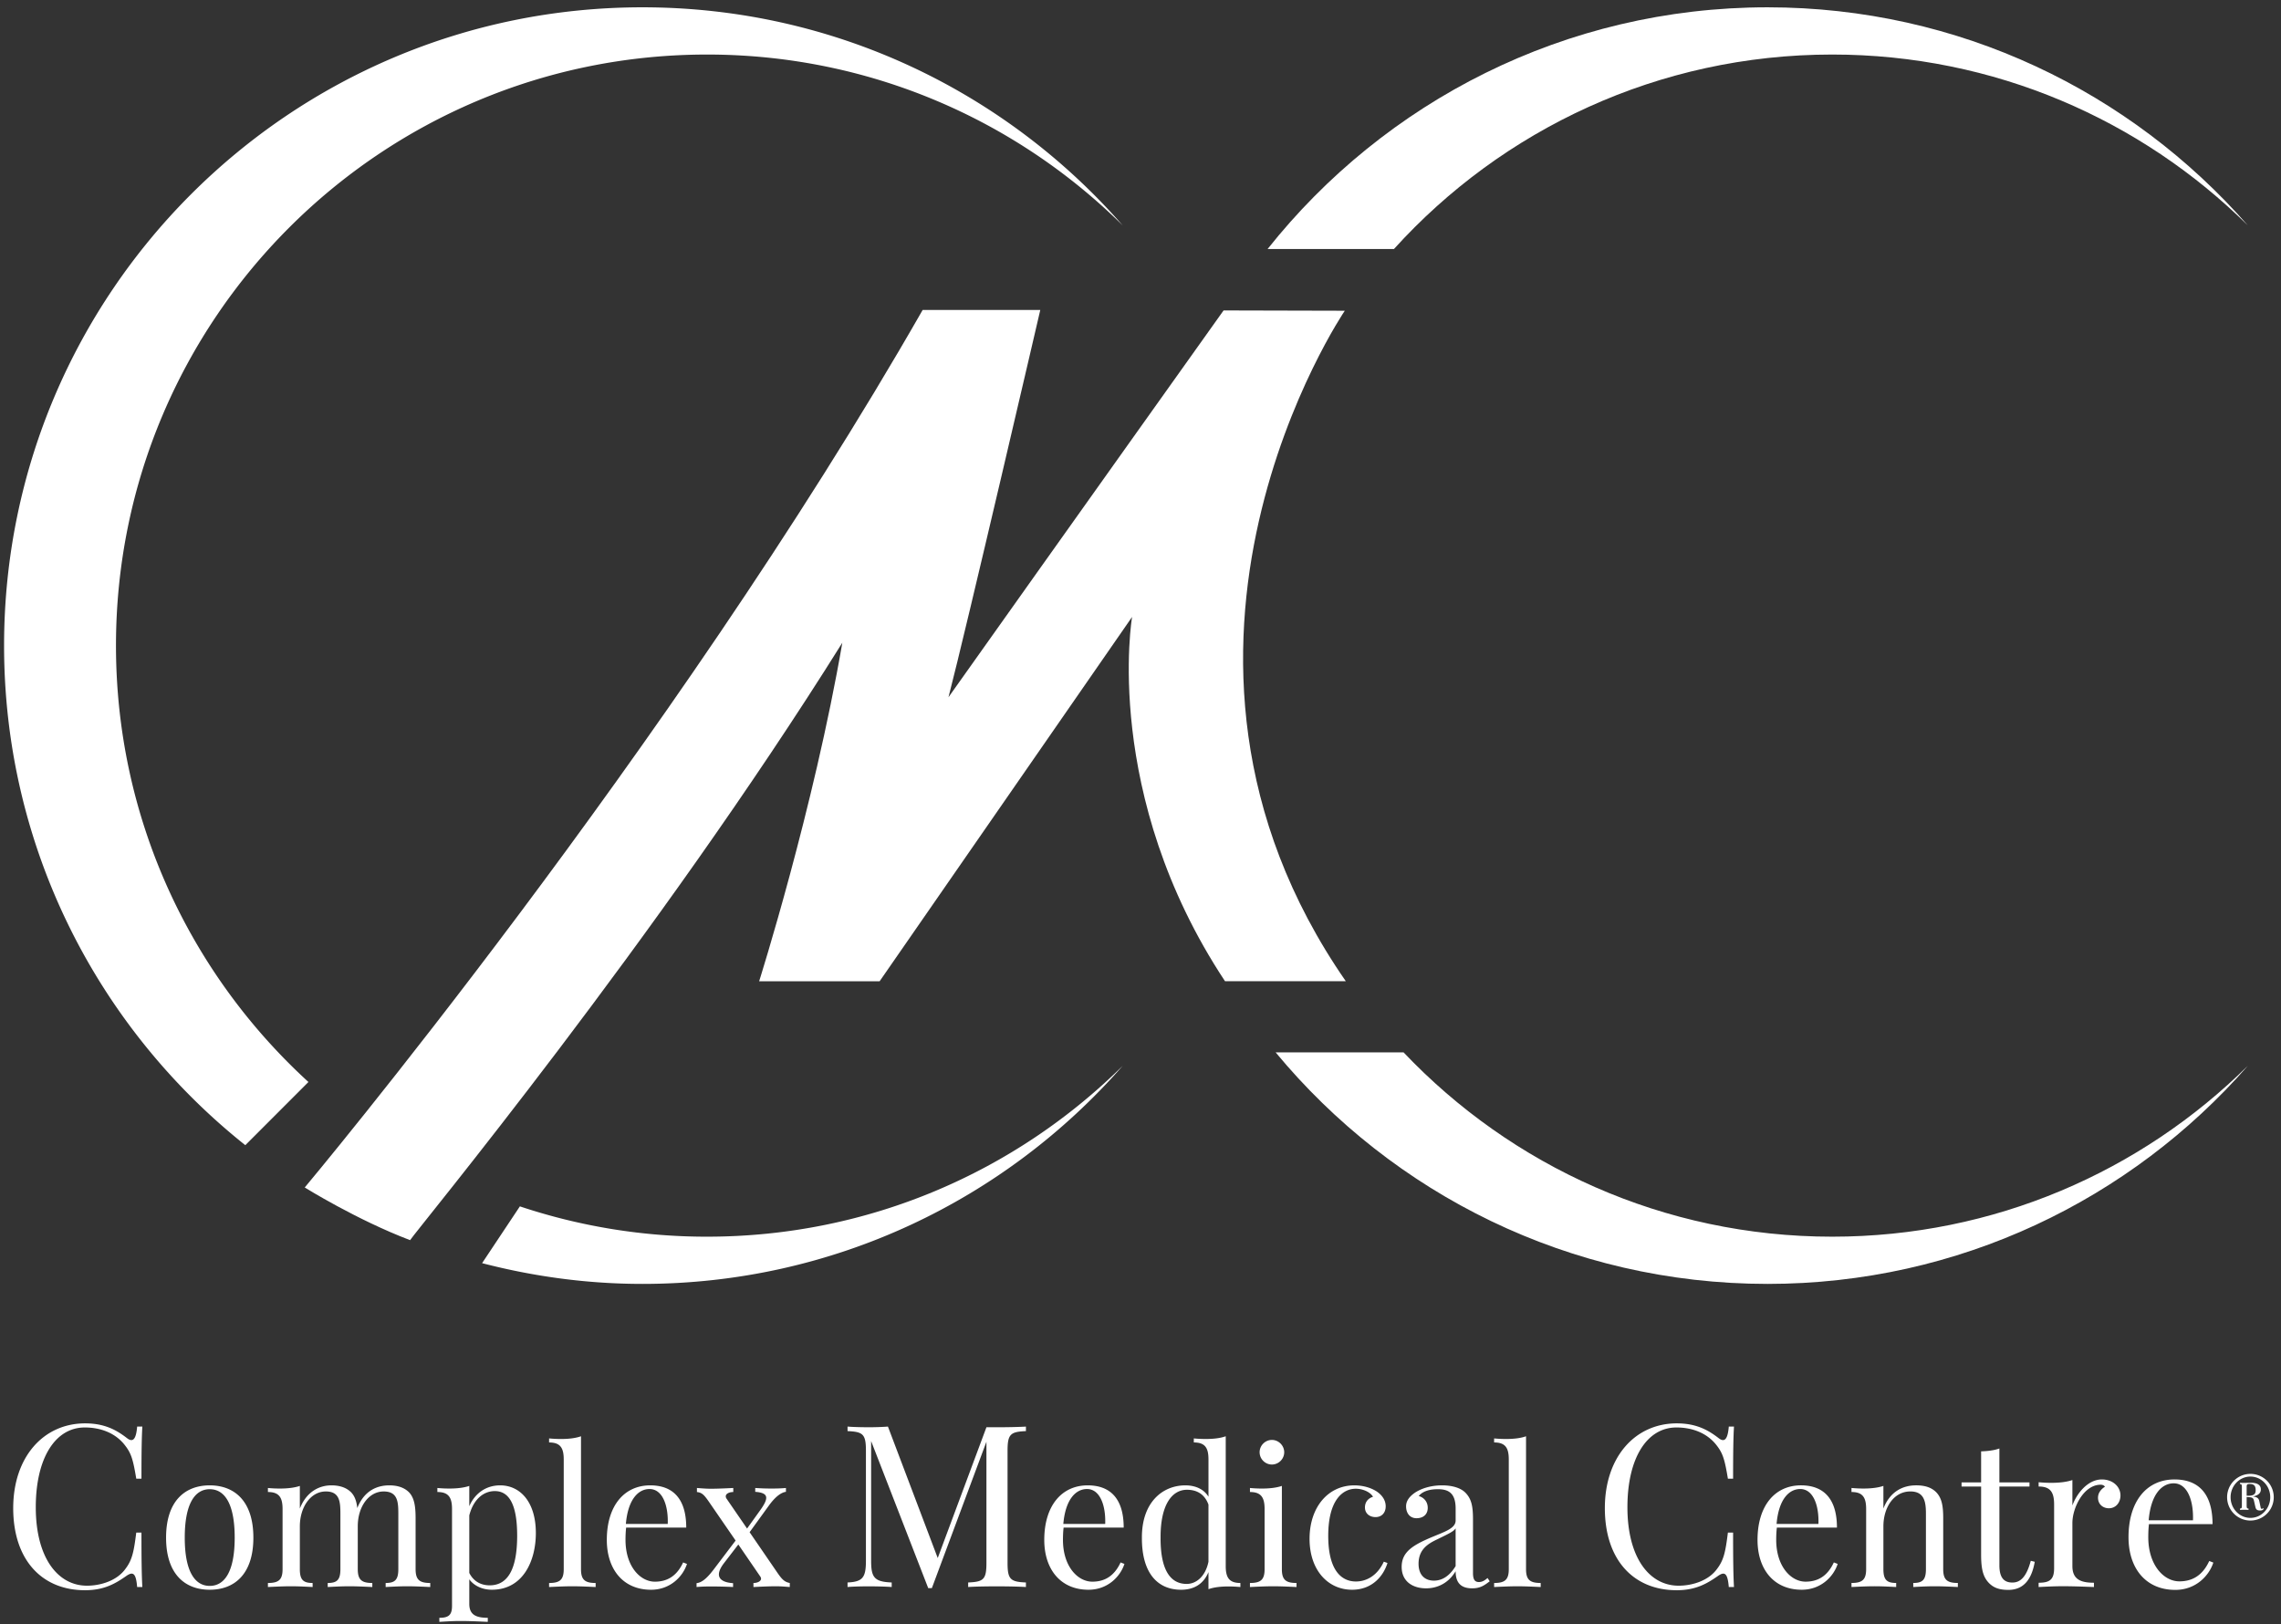 <svg width="264" height="188" xmlns="http://www.w3.org/2000/svg"><rect width="100%" height="100%" fill="#333333" stroke="none"/><g fill="#FFF" fill-rule="evenodd"><path d="M131.027 71.404l-29.22 42.17H87.862S94.17 93.65 97.49 74.391c-21.518 34.43-49.247 67.948-50.026 69.148-6.161-2.335-12.194-6.097-12.194-6.097S77.593 86.93 106.787 35.875h13.614s-8.633 37.188-10.626 44.825c12.95-18.262 31.84-44.769 31.84-44.769l14.028.035s-26.563 39.1.12 77.606h-13.98c-14.277-21.582-10.757-42.169-10.757-42.169m129.137-45.311C246.62 10.626 226.746.846 204.573.846c-23.448 0-44.33 10.937-57.863 27.974h14.625c12.518-13.823 30.605-22.508 50.723-22.508 18.757 0 35.746 7.554 48.105 19.78zm-112.52 95.716c13.55 16.367 34.022 26.796 56.93 26.796 22.172 0 42.048-9.78 55.589-25.245-12.358 12.225-29.347 19.779-48.104 19.779-19.534 0-37.142-8.2-49.608-21.33h-14.807z"/><path d="M129.94 26.092C116.4 10.626 96.525.846 74.353.846 33.55.846.472 33.923.472 74.725c0 23.424 10.915 44.287 27.92 57.822l7.306-7.313c-13.687-12.51-22.275-30.505-22.275-50.51 0-37.783 30.629-68.412 68.413-68.412 18.757 0 35.746 7.554 48.105 19.78zm-74.143 120.11c5.933 1.54 12.139 2.402 18.555 2.402 22.172 0 42.047-9.78 55.588-25.245-12.358 12.225-29.347 19.779-48.104 19.779a68.237 68.237 0 0 1-21.666-3.508l-4.373 6.572zm156.449 34.638c-.77 1.662-1.934 2.227-3.27 2.227-1.706 0-3.4-1.782-3.4-4.835 0-.489.022-.999.076-1.423h6.954c0-3.357-1.554-4.889-4.162-4.889-3.053 0-5.03 2.401-5.03 6.312 0 3.412 1.89 5.77 5.117 5.77 2.206 0 3.672-1.5 4.16-2.988l-.445-.174zm-3.89-8.496c1.49 0 2.185 1.868 2.108 4.041h-4.845c.238-2.803 1.412-4.04 2.738-4.04zm13.42-.424c-1.522 0-3.01.684-3.793 2.683v-2.618c-.64.217-1.445.304-2.315.304-.445 0-.912-.022-1.379-.065v.467c1.294 0 1.696.63 1.696 1.967v6.964c0 1.24-.469 1.597-1.696 1.597v.468c.51-.022 1.696-.087 2.673-.087.978 0 2.032.065 2.499.087v-.468c-1.076 0-1.478-.358-1.478-1.597v-4.943c0-2.27 1.25-4.053 3.118-4.053 1.608 0 1.804 1.184 1.804 2.564v6.432c0 1.24-.401 1.597-1.466 1.597v.468c.466-.022 1.51-.087 2.488-.087s2.162.065 2.673.087v-.468c-1.228 0-1.695-.358-1.695-1.597v-5.943c0-1.52-.219-2.314-.773-2.923-.51-.532-1.227-.836-2.357-.836zm9.631-.338v-3.93c-.586.217-1.345.31-2.115.332v3.598h-2.263v.472h2.263v7.885c0 1.68.23 2.598.92 3.3.518.517 1.15.781 2.23.781 1.909 0 2.737-1.414 3.058-3.253l-.46-.115c-.494 1.84-1.183 2.517-2.126 2.517-.944 0-1.506-.517-1.506-2v-9.115h3.483v-.472h-3.483zm11.863-.345c-1.644 0-2.92 1.644-3.413 3.012v-2.943c-.678.23-1.53.322-2.448.322-.472 0-.966-.023-1.46-.069v.495c1.367 0 1.792.666 1.792 2.08v7.37c0 1.31-.494 1.688-1.793 1.688v.495c.54-.023 1.701-.092 2.782-.092 1.46 0 2.897.07 3.621.092v-.495c-1.552 0-2.494-.402-2.494-1.93v-4.99c0-1.747 1.298-4.425 3.275-4.425.207 0 .38.07.495.23-.425.264-.805.69-.805 1.275 0 .782.599 1.22 1.254 1.22.828 0 1.345-.679 1.345-1.484 0-1.01-.874-1.85-2.15-1.85zm12.426 9.438c-.815 1.76-2.046 2.356-3.46 2.356-1.803 0-3.597-1.885-3.597-5.115 0-.517.022-1.057.08-1.506h7.358c0-3.552-1.644-5.173-4.404-5.173-3.23 0-5.322 2.541-5.322 6.68 0 3.61 2 6.103 5.415 6.103 2.334 0 3.885-1.586 4.403-3.16l-.472-.185zm-4.114-8.989c1.575 0 2.31 1.977 2.23 4.276h-5.127c.252-2.966 1.494-4.276 2.897-4.276zm8.877-1.093a2.7 2.7 0 1 0 .006 5.4 2.7 2.7 0 0 0-.006-5.4zm0 5.093c-1.276 0-2.293-1.087-2.293-2.39 0-1.31 1.017-2.392 2.293-2.392 1.28 0 2.296 1.082 2.296 2.391 0 1.304-1.017 2.391-2.296 2.391zm1.327-1.044c-.128 0-.137-.156-.175-.322l-.118-.552c-.061-.32-.226-.5-.76-.562.755-.133.935-.487.935-.823 0-.482-.387-.76-1.12-.76-.137 0-.478.01-.832.01-.165 0-.349 0-.466-.01v.141c.183.02.221.062.221.37v2.12c0 .298-.038.336-.221.355v.145c.118 0 .301-.008.505-.008.173 0 .368.008.49.008v-.145c-.183-.019-.221-.057-.221-.355v-.978c.685.014.774.09.85.444l.165.718c.067.27.195.392.534.392.213 0 .35-.047.425-.202l-.1-.067c-.028.057-.075.081-.113.081zm-1.394-2.878c.502 0 .675.232.675.72 0 .358-.122.637-.813.637h-.23v-1.035c0-.26.056-.322.368-.322zm-66.312-7.019c-4.879 0-8.337 3.945-8.337 9.81 0 6.007 3.33 9.503 8.311 9.503 2.254 0 3.561-.794 4.854-1.703.218-.14.397-.218.538-.218.372 0 .551.474.641 1.55h.601c-.076-1.332-.102-3.125-.102-6.3h-.602c-.269 2.125-.448 3.124-1.217 4.148-.986 1.422-2.907 1.998-4.482 1.998-3.38 0-5.93-3.227-5.93-9.08 0-5.687 2.254-9.234 5.674-9.234 1.806 0 3.535.627 4.636 2.05.743.947.948 1.651 1.32 3.88h.601c0-3.049.026-4.752.102-6.033h-.6c-.09 1.076-.309 1.563-.667 1.563-.154 0-.32-.077-.513-.23-1.152-.884-2.523-1.704-4.828-1.704m-64.384 16.095c-.772 1.662-1.934 2.227-3.27 2.227-1.707 0-3.401-1.782-3.401-4.835 0-.489.021-.999.075-1.423h6.954c0-3.357-1.554-4.889-4.162-4.889-3.052 0-5.03 2.401-5.03 6.312 0 3.412 1.89 5.77 5.118 5.77 2.205 0 3.672-1.5 4.16-2.988l-.444-.174zm-3.89-8.496c1.489 0 2.184 1.868 2.108 4.041h-4.847c.24-2.803 1.414-4.04 2.739-4.04zm16.058-6.107c-.64.23-1.445.315-2.314.315-.446 0-.913-.02-1.38-.065v.467c1.294 0 1.696.62 1.696 1.956v4.324c-.577-.945-1.62-1.314-2.674-1.314-2.673 0-5.052 2-5.03 6.052-.022 4.041 1.76 6.03 4.541 6.03 1.543 0 2.618-.717 3.162-2.043v1.978c.641-.229 1.445-.316 2.314-.316.446 0 .913.022 1.38.066v-.468c-1.292 0-1.695-.619-1.695-1.955v-15.027zm-4.52 17.091c-1.976 0-3.041-1.76-3.02-5.356-.022-3.76 1.292-5.542 3.053-5.542 1.151 0 2.053.511 2.488 1.717v6.617c-.347 1.684-1.401 2.564-2.52 2.564zm9.865-16.667c-.781 0-1.423.652-1.423 1.423 0 .783.642 1.424 1.423 1.424.773 0 1.424-.64 1.424-1.424 0-.77-.651-1.423-1.424-1.423zm1.153 5.324c-.642.217-1.445.304-2.314.304-.447 0-.913-.022-1.38-.065v.467c1.292 0 1.695.63 1.695 1.967v6.964c0 1.24-.468 1.597-1.696 1.597v.468c.512-.022 1.673-.087 2.696-.087 1.02 0 2.183.065 2.694.087v-.468c-1.228 0-1.695-.358-1.695-1.597v-9.637zm8.388-.065c-3.042 0-5.184 2.531-5.184 6.182 0 3.672 2.162 5.9 4.922 5.9 2.38 0 3.651-1.652 4.096-3.097l-.423-.152c-.782 1.684-2.076 2.293-3.226 2.293-1.718 0-3.207-1.337-3.207-5.28 0-4.206 1.718-5.455 3.184-5.455.847 0 1.707.402 2 .934-.512.142-.935.565-.935 1.228 0 .717.554 1.12 1.227 1.12.663 0 1.174-.446 1.174-1.25 0-.674-.38-1.272-1.042-1.717-.718-.467-1.653-.706-2.587-.706zm10.148 0c-1.423 0-2.488.424-3.118.836-.62.424-1.043.935-1.043 1.587 0 .804.445 1.38 1.206 1.38.792 0 1.302-.446 1.302-1.206 0-.728-.488-1.217-1.043-1.359.512-.64 1.446-.793 2.207-.793 1.151 0 2.064.37 2.064 2.238v1.38c0 .891-1.174 1.272-2.663 1.891-2.227.934-3.584 1.717-3.584 3.477 0 1.738 1.335 2.488 2.825 2.488 1.065 0 2.466-.402 3.422-1.978 0 1.043.358 1.978 1.912 1.978.946 0 1.413-.348 2.032-.815l-.25-.38c-.304.26-.597.467-1 .467-.51 0-.685-.337-.685-1.054v-6.182c0-1.576-.184-2.402-.89-3.119-.51-.51-1.446-.836-2.695-.836zm1.575 9.344c-.75 1.217-1.62 1.684-2.51 1.684-1.022 0-1.781-.619-1.781-1.956 0-1.717 1.184-2.358 2.162-2.825 1.4-.684 1.89-.912 2.129-1.27v4.367zm8.148-15.027c-.64.23-1.445.315-2.314.315-.445 0-.912-.02-1.38-.065v.467c1.293 0 1.696.62 1.696 1.956v12.712c0 1.24-.468 1.597-1.695 1.597v.468c.51-.022 1.673-.087 2.695-.087 1.02 0 2.183.065 2.694.087v-.468c-1.228 0-1.696-.358-1.696-1.597v-15.385zm-57.881-1.12c-.82.05-2.126.077-3.33.077h-1.242l-5.636 15.138-5.763-15.215a29.55 29.55 0 0 1-2.242.077c-.883 0-1.856-.026-2.433-.077v.525c1.78.077 2.127.346 2.127 2.254v12.743c0 1.92-.347 2.446-2.127 2.523v.525c.577-.051 1.55-.077 2.434-.077.896 0 2.048.026 2.676.077v-.525c-2.035-.077-2.381-.602-2.381-2.523v-13.844l6.608 17.02h.422l6.315-16.943v14.036c0 1.908-.334 2.177-2.114 2.254v.525c.73-.051 1.986-.077 3.355-.077 1.204 0 2.51.026 3.33.077v-.525c-1.78-.077-2.126-.346-2.126-2.254v-13.012c0-1.908.347-2.177 2.127-2.254v-.525zm-94.467 6.803c-2.825 0-5.052 1.771-5.052 6.052 0 4.27 2.227 6.03 5.052 6.03 2.825 0 5.052-1.76 5.052-6.03 0-4.28-2.227-6.052-5.052-6.052zm0 .445c1.695 0 2.89 1.62 2.89 5.607 0 3.976-1.195 5.584-2.89 5.584-1.684 0-2.89-1.608-2.89-5.584 0-3.988 1.206-5.607 2.89-5.607zM48.1 175.68c0-1.4-.174-2.314-.728-2.922-.51-.533-1.27-.837-2.314-.837-1.413 0-2.912.608-3.705 2.63-.087-.794-.293-1.37-.685-1.793-.51-.533-1.27-.837-2.314-.837-1.423 0-2.89.75-3.65 2.684v-2.619c-.642.218-1.446.304-2.315.304-.445 0-.912-.02-1.38-.065v.467c1.293 0 1.695.631 1.695 1.967v6.964c0 1.24-.467 1.598-1.695 1.598v.467c.511-.022 1.695-.087 2.673-.087s2.032.065 2.5.087v-.467c-1.077 0-1.479-.359-1.479-1.598v-4.943c0-2.27 1.272-4.053 3.01-4.053 1.597 0 1.684 1.185 1.684 2.564v6.432c0 1.24-.39 1.598-1.467 1.598v.467c.468-.022 1.521-.087 2.5-.087.977 0 2.151.065 2.661.087v-.467c-1.217 0-1.684-.359-1.684-1.598v-4.965c0-2.27 1.271-4.03 3-4.03 1.607 0 1.694 1.184 1.694 2.563v6.432c0 1.24-.402 1.598-1.467 1.598v.467c.467-.022 1.51-.087 2.488-.087s2.162.065 2.673.087v-.467c-1.228 0-1.695-.359-1.695-1.598v-5.943zm9.78-3.759c-1.577 0-2.89.87-3.565 2.412v-2.347c-.64.218-1.445.304-2.314.304-.446 0-.913-.02-1.38-.065v.467c1.293 0 1.695.631 1.695 1.967v11.213c0 1.065-.402 1.38-1.467 1.38v.467c.467-.022 1.467-.098 2.401-.098 1.293 0 2.553.076 3.205.098v-.467c-1.336 0-2.14-.337-2.14-1.608v-2.847c.5.695 1.445 1.206 2.607 1.206 3.62 0 5.096-3.346 5.096-6.563 0-3.585-1.803-5.519-4.139-5.519zm-1.207 11.571c-1.174 0-1.945-.608-2.358-1.434v-6.66c.478-1.88 1.662-2.814 2.955-2.814 1.695 0 2.586 1.63 2.586 5.161 0 3.161-.717 5.747-3.183 5.747zm10.571-17.253c-.64.228-1.445.315-2.314.315-.445 0-.913-.022-1.38-.066v.468c1.293 0 1.695.62 1.695 1.955v12.712c0 1.24-.467 1.598-1.695 1.598v.467c.511-.022 1.673-.087 2.695-.087 1.021 0 2.184.065 2.694.087v-.467c-1.228 0-1.695-.359-1.695-1.598v-15.384zm11.821 14.602c-.77 1.663-1.934 2.228-3.27 2.228-1.706 0-3.4-1.782-3.4-4.835 0-.489.021-1 .075-1.424h6.954c0-3.357-1.554-4.889-4.16-4.889-3.054 0-5.032 2.401-5.032 6.313 0 3.411 1.891 5.77 5.118 5.77 2.205 0 3.672-1.5 4.161-2.989l-.446-.174zm-3.889-8.496c1.488 0 2.184 1.87 2.108 4.042h-4.846c.24-2.804 1.412-4.042 2.738-4.042zm11.582 4.998l2.25-3.108c.716-.988 1.401-1.499 1.955-1.564v-.446c-.468.044-1 .065-1.684.065a27.5 27.5 0 0 1-1.869-.065v.446c.88.065 1.271.282 1.271.695 0 .337-.239.793-.674 1.402l-1.542 2.151-2.38-3.466a.466.466 0 0 1-.087-.26c0-.316.413-.5.87-.5v-.468c-.468.022-1.685.087-2.619.087-.587 0-1.293-.065-1.586-.087v.467c.532.066.782.25 1.38 1.12l3.096 4.498-2.564 3.38c-.848 1.107-1.402 1.487-1.956 1.552v.446c.467-.044 1-.065 1.695-.065.685 0 1.75.021 2.532.065v-.446c-1.01-.065-1.64-.39-1.64-1.02 0-.349.195-.794.618-1.337l1.63-2.119 2.532 3.694a.489.489 0 0 1 .097.261c0 .304-.423.5-.88.5v.467c.468-.022 1.695-.087 2.63-.087.576 0 1.293.065 1.575.087v-.467c-.576-.109-.869-.38-1.38-1.109l-3.27-4.769zM9.866 164.745c-4.879 0-8.337 3.945-8.337 9.81 0 6.007 3.33 9.503 8.311 9.503 2.254 0 3.561-.794 4.854-1.703.218-.14.397-.218.538-.218.372 0 .551.474.641 1.55h.601c-.076-1.332-.102-3.125-.102-6.3h-.602c-.269 2.125-.448 3.124-1.217 4.148-.986 1.422-2.907 1.998-4.482 1.998-3.38 0-5.93-3.227-5.93-9.08 0-5.687 2.254-9.234 5.674-9.234 1.806 0 3.535.627 4.636 2.05.743.947.948 1.651 1.32 3.88h.601c0-3.049.026-4.752.102-6.033h-.6c-.09 1.076-.309 1.563-.667 1.563-.154 0-.32-.077-.513-.23-1.152-.884-2.523-1.704-4.828-1.704"/></g></svg>